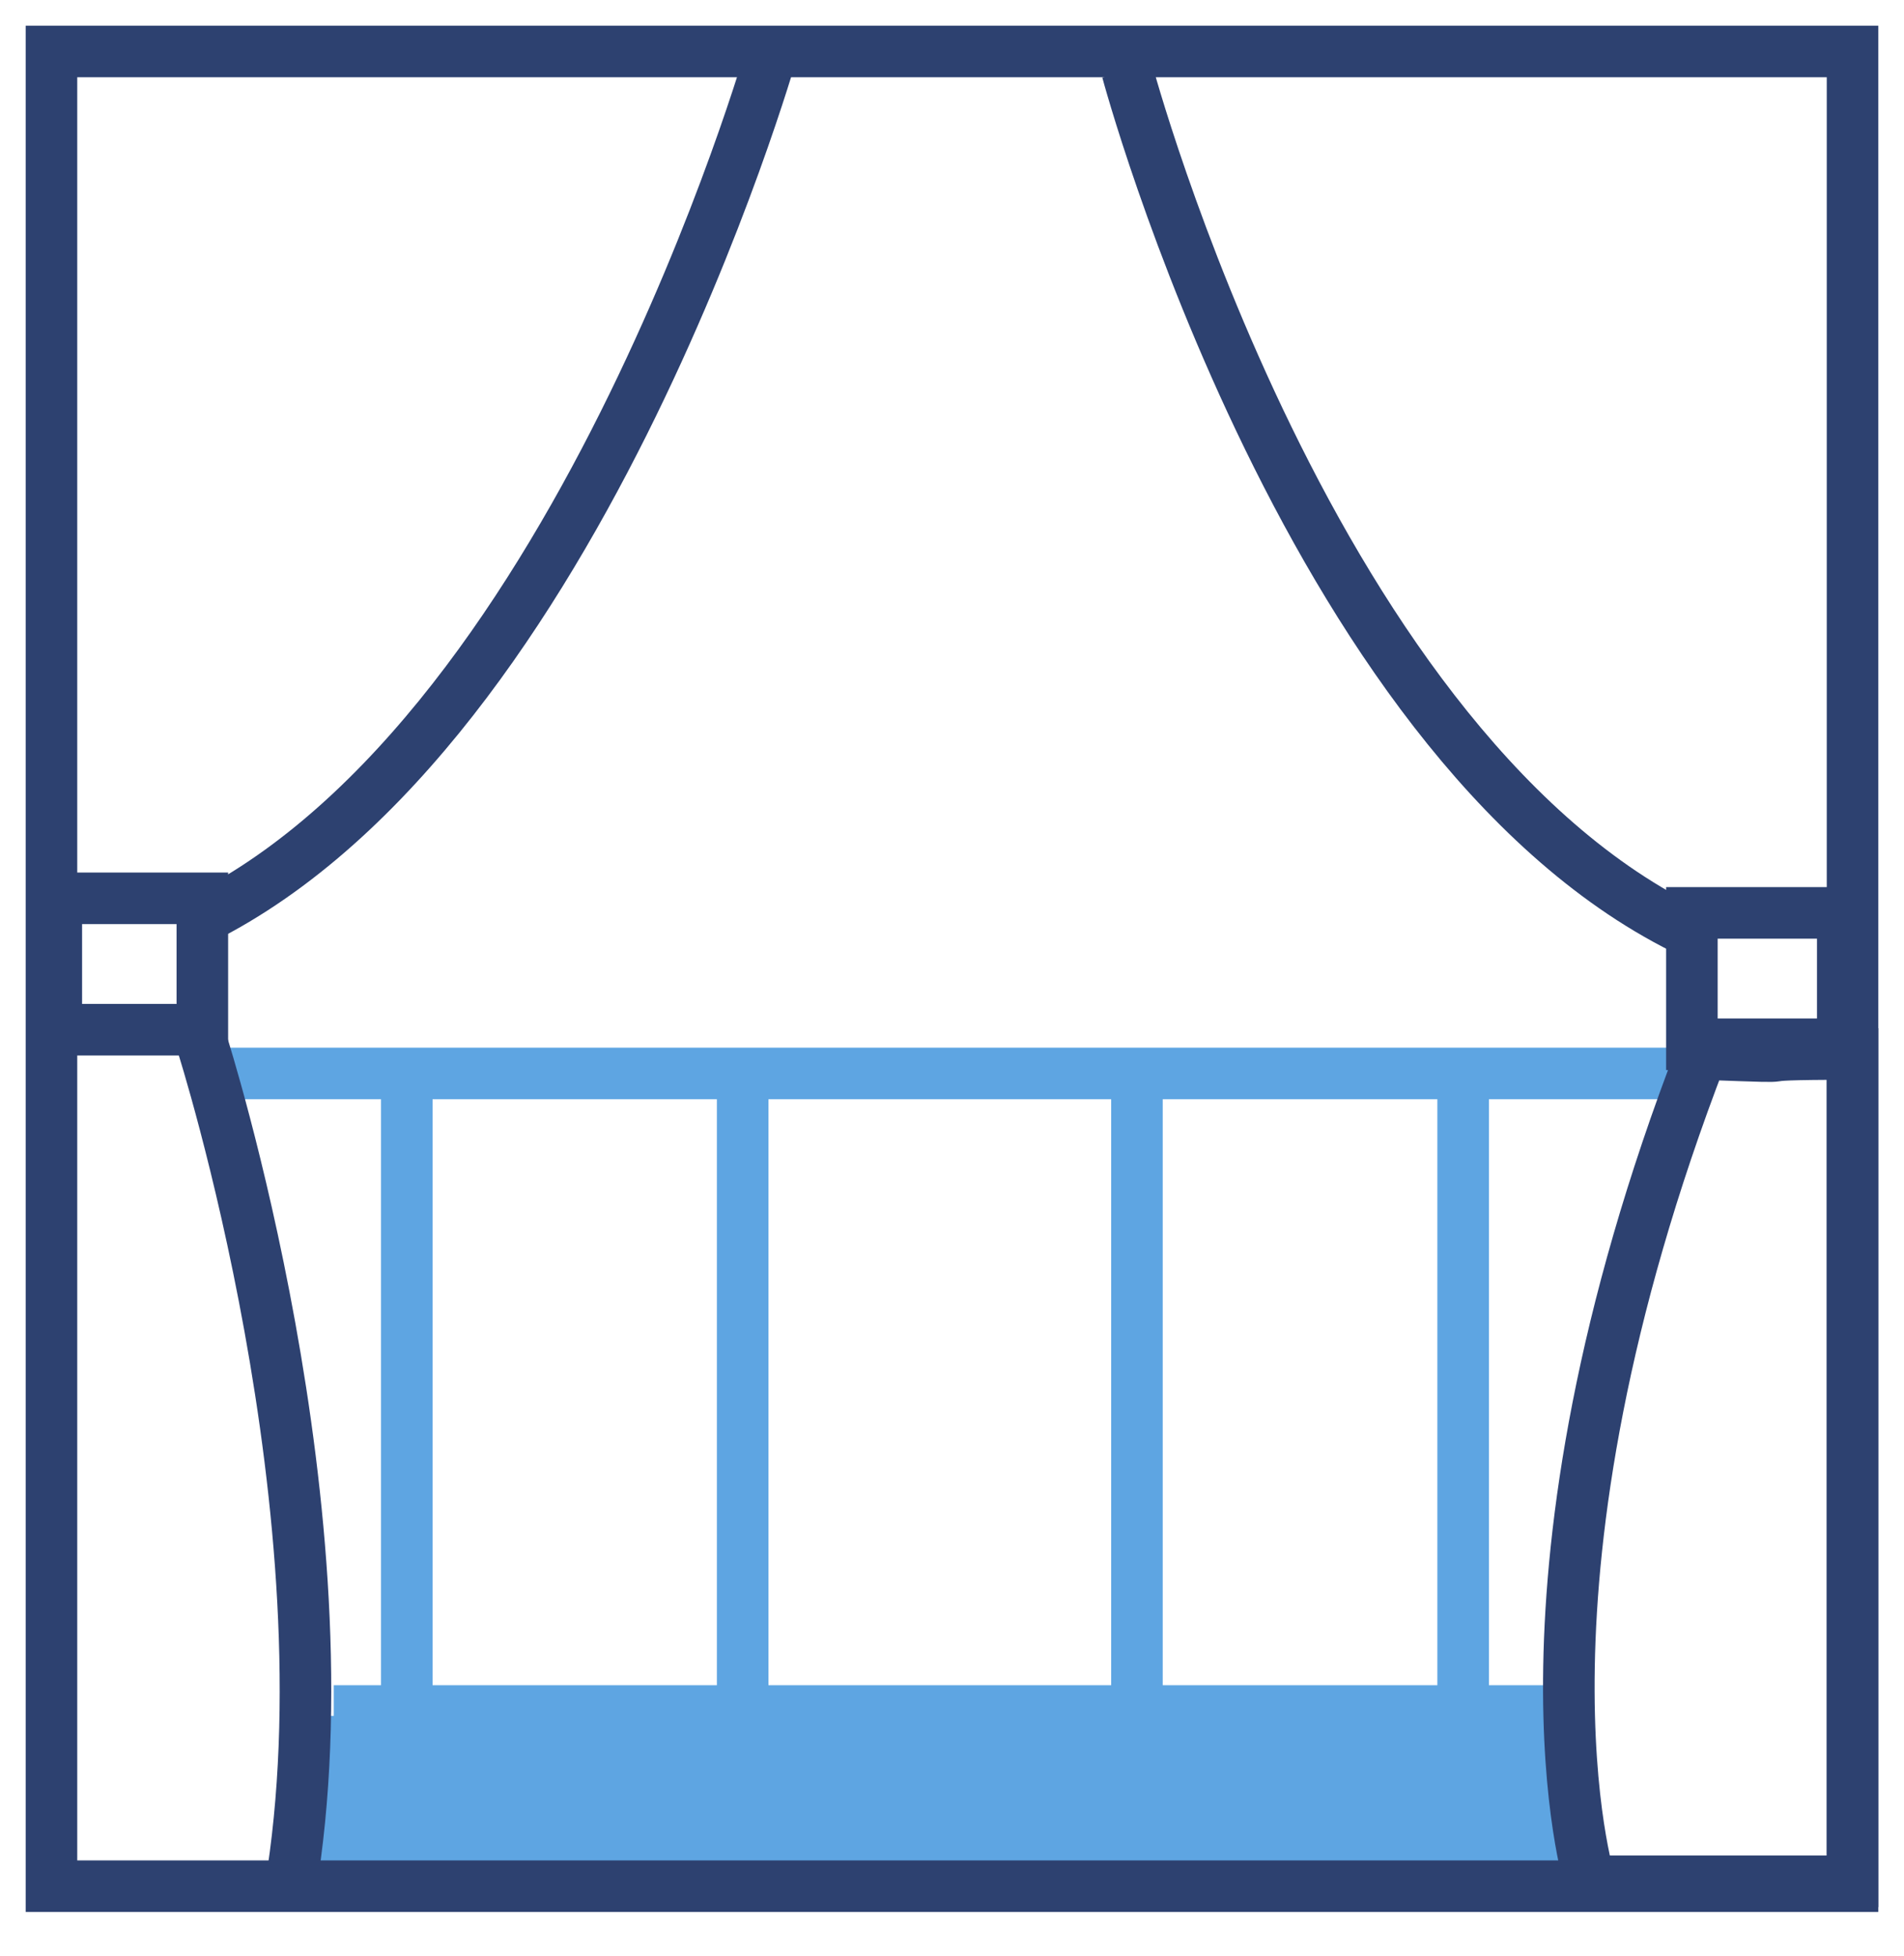 <svg width="37" height="38" viewBox="0 0 37 38" fill="none" xmlns="http://www.w3.org/2000/svg">
<rect width="35" height="35.745" fill="black" fill-opacity="0" transform="translate(1 1)"/>
<path d="M6.486 33.246H30.23" stroke="#5EA5E2" stroke-width="1.002"/>
<path d="M4.216 20.858H32.783" stroke="#5EA5E2" stroke-width="1.002"/>
<path d="M7.905 20.858V33.246" stroke="#5EA5E2" stroke-width="1.002"/>
<path d="M28.433 20.858V33.246" stroke="#5EA5E2" stroke-width="1.002"/>
<path d="M14.432 20.858V33.246" stroke="#5EA5E2" stroke-width="1.002"/>
<path d="M22.094 20.858V33.246" stroke="#5EA5E2" stroke-width="1.002"/>
<path d="M35.81 17.738H32.878V20.291H35.81V17.738Z" stroke="#2D4170" stroke-width="1.002"/>
<path d="M15 1C15 1 11.122 14.617 3.554 18.021" stroke="#2D4170" stroke-width="1.002"/>
<path d="M3.932 17.455H1.094V20.008H3.932V17.455Z" stroke="#2D4170" stroke-width="1.002"/>
<path d="M21.905 1.378C21.905 1.378 25.5 14.806 33.067 18.21" stroke="#2D4170" stroke-width="1.002"/>
<path d="M30.892 36.555H5.351L5.635 33.34H30.608L30.892 36.555Z" fill="#5EA5E2"/>
<path d="M3.932 20.291C3.932 20.291 6.865 29.463 5.635 36.745" stroke="#2D4170" stroke-width="1.002"/>
<path d="M30.892 36.555C30.892 36.555 29.095 30.787 33.068 20.48C35.622 20.574 33.351 20.48 36 20.48V36.555H30.892Z" stroke="#2D4170" stroke-width="1.002"/>
<path d="M36 1H1V36.65H36V1Z" stroke="#2D4170" stroke-width="1.002"/>
</svg>
